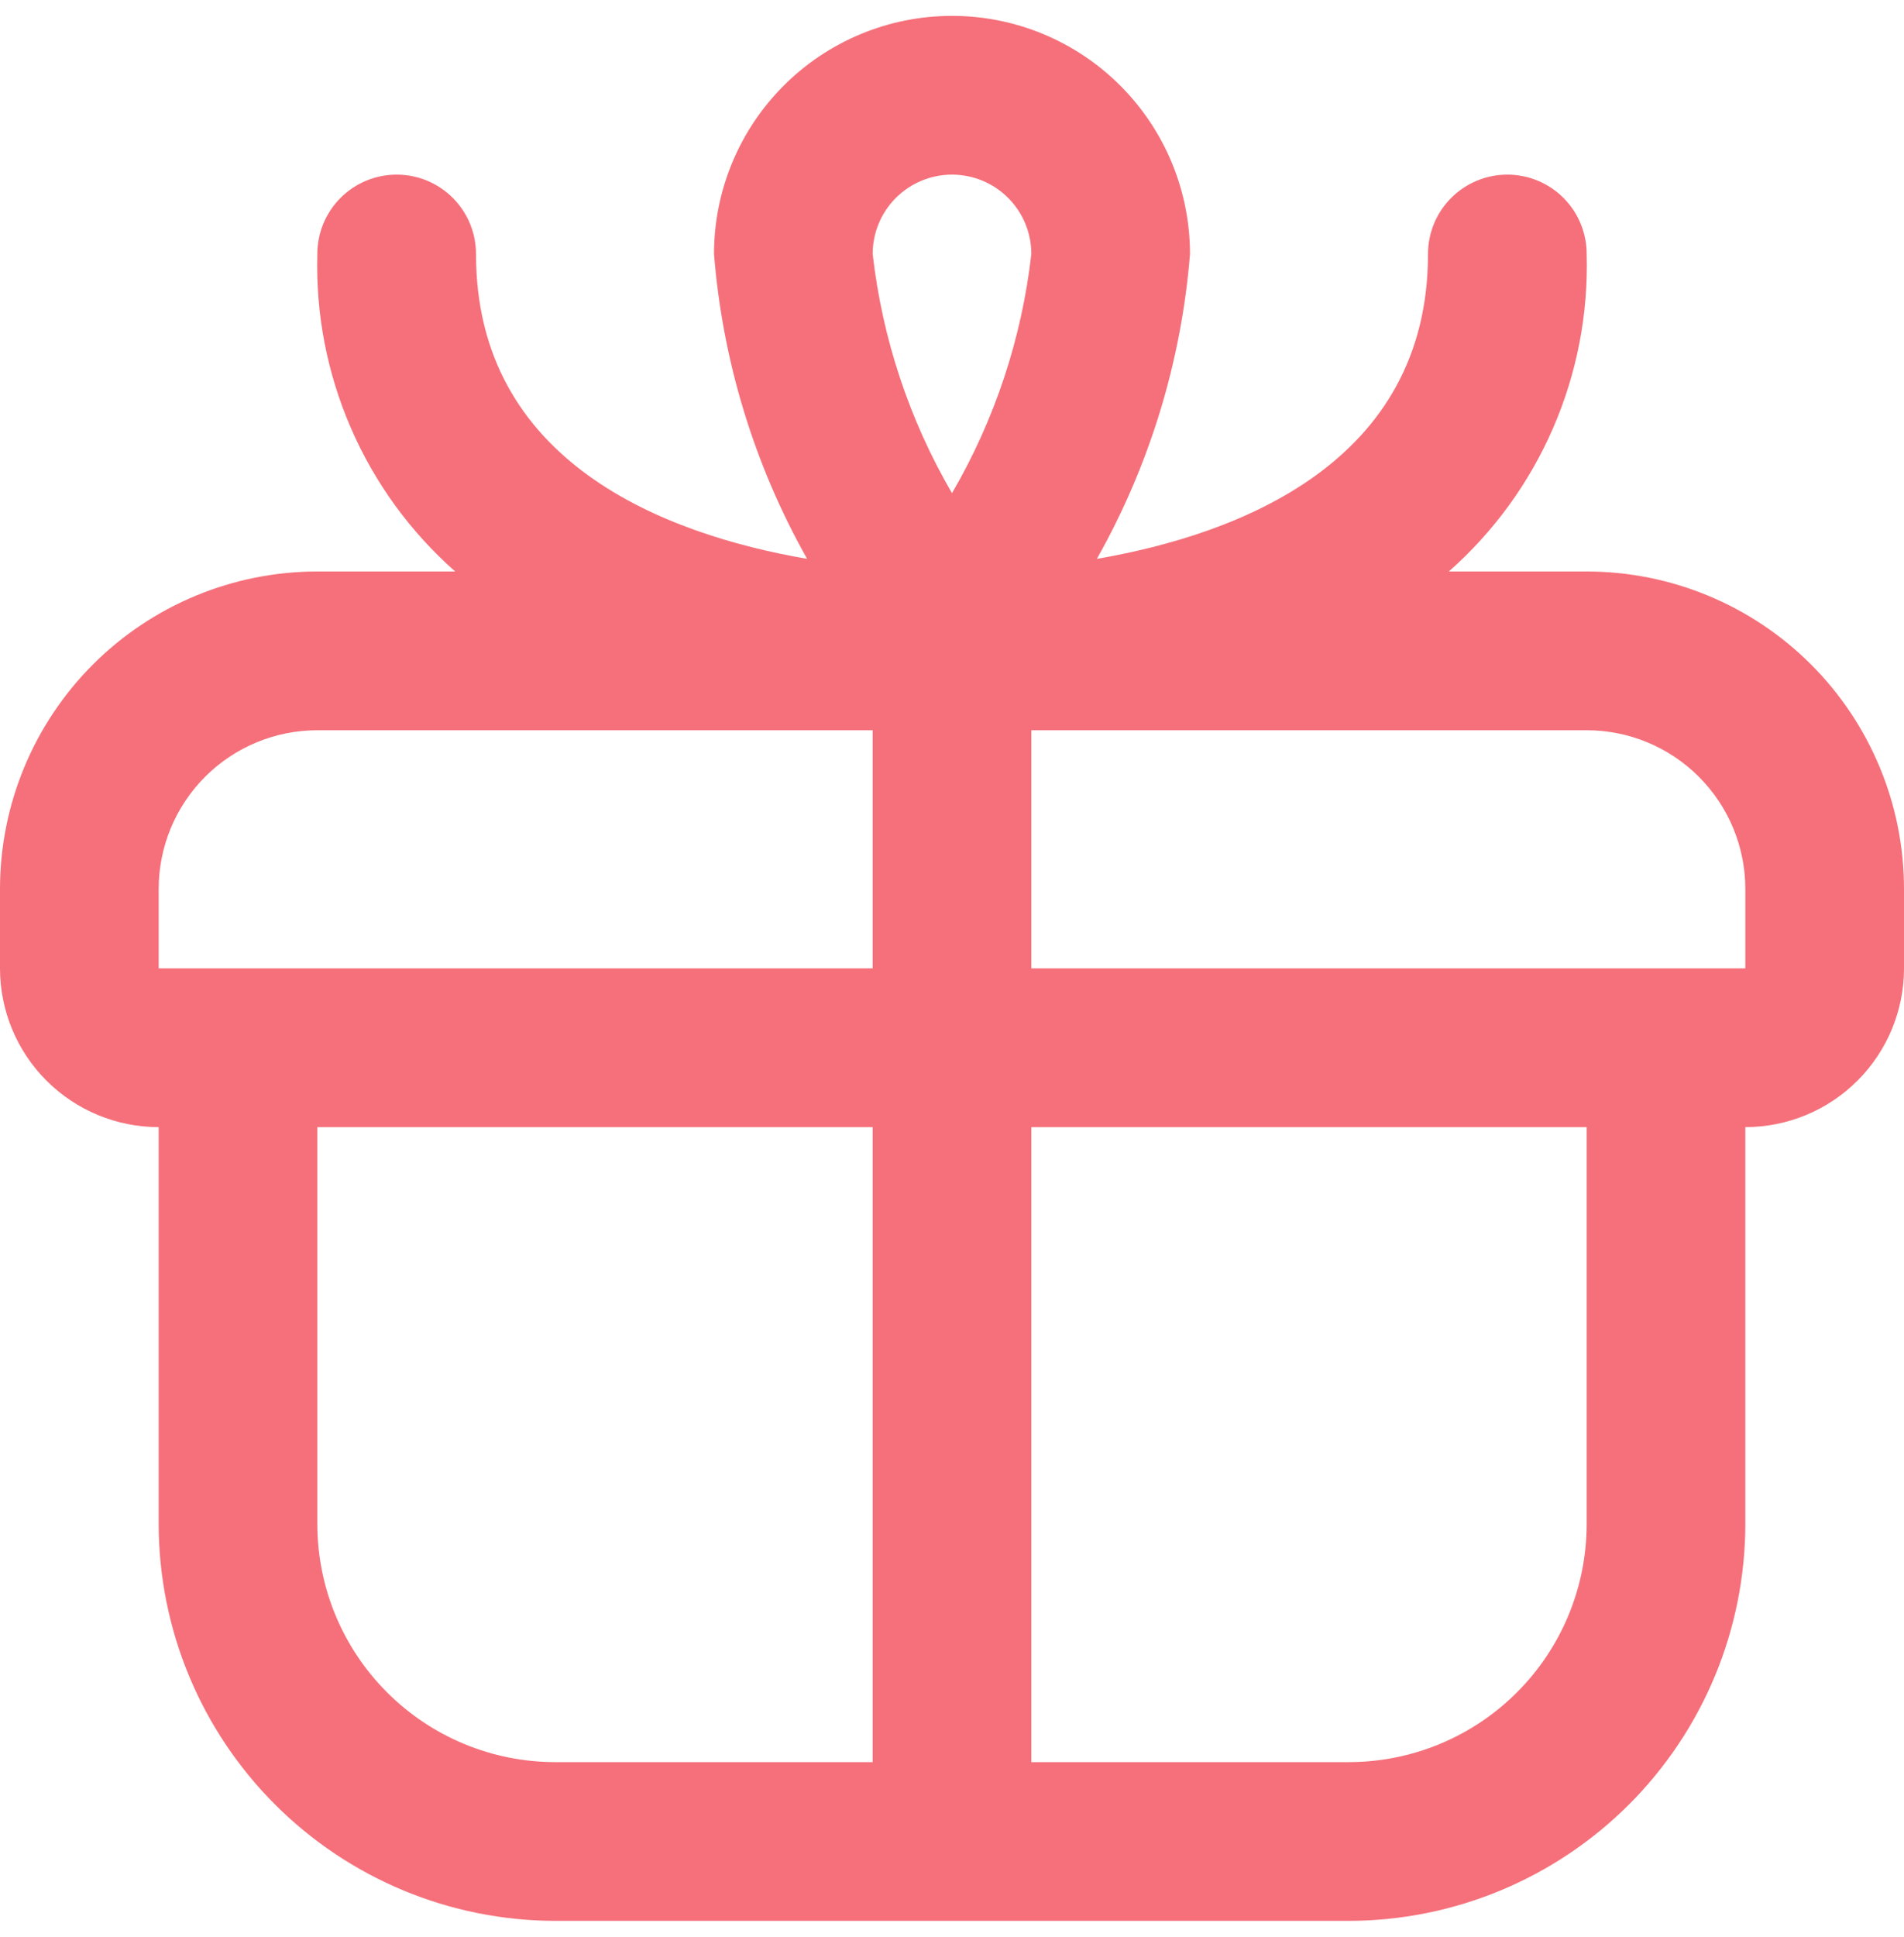 <svg xmlns="http://www.w3.org/2000/svg" width="60" height="61" viewBox="0 0 60 61" fill="none"><g clip-path="url(#clip0_435_343)"><path d="M50 18H45.655C47.069 16.754 48.191 15.212 48.941 13.484C49.692 11.756 50.054 9.884 50 8C50 7.337 49.737 6.701 49.268 6.232C48.799 5.763 48.163 5.5 47.5 5.5C46.837 5.5 46.201 5.763 45.732 6.232C45.263 6.701 45 7.337 45 8C45 14.555 39.072 16.825 34.565 17.602C36.229 14.653 37.23 11.376 37.5 8C37.5 6.011 36.71 4.103 35.303 2.697C33.897 1.29 31.989 0.5 30 0.5C28.011 0.5 26.103 1.29 24.697 2.697C23.29 4.103 22.5 6.011 22.5 8C22.77 11.376 23.771 14.653 25.435 17.602C20.927 16.825 15 14.555 15 8C15 7.337 14.737 6.701 14.268 6.232C13.799 5.763 13.163 5.5 12.5 5.5C11.837 5.5 11.201 5.763 10.732 6.232C10.263 6.701 10 7.337 10 8C9.946 9.884 10.308 11.756 11.059 13.484C11.809 15.212 12.931 16.754 14.345 18H10C7.348 18 4.804 19.054 2.929 20.929C1.054 22.804 0 25.348 0 28L0 30.5C0 31.826 0.527 33.098 1.464 34.035C2.402 34.973 3.674 35.5 5 35.5V48C5.004 51.314 6.322 54.491 8.666 56.834C11.009 59.178 14.186 60.496 17.5 60.5H42.5C45.814 60.496 48.991 59.178 51.334 56.834C53.678 54.491 54.996 51.314 55 48V35.5C56.326 35.5 57.598 34.973 58.535 34.035C59.473 33.098 60 31.826 60 30.5V28C60 25.348 58.946 22.804 57.071 20.929C55.196 19.054 52.652 18 50 18ZM30 5.5C30.663 5.5 31.299 5.763 31.768 6.232C32.237 6.701 32.5 7.337 32.5 8C32.198 10.657 31.347 13.222 30 15.533C28.653 13.222 27.802 10.657 27.5 8C27.5 7.337 27.763 6.701 28.232 6.232C28.701 5.763 29.337 5.5 30 5.5ZM5 28C5 26.674 5.527 25.402 6.464 24.465C7.402 23.527 8.674 23 10 23H27.5V30.5H5V28ZM10 48V35.5H27.5V55.5H17.5C15.511 55.5 13.603 54.71 12.197 53.303C10.79 51.897 10 49.989 10 48ZM50 48C50 49.989 49.21 51.897 47.803 53.303C46.397 54.71 44.489 55.5 42.5 55.5H32.5V35.5H50V48ZM32.5 30.5V23H50C51.326 23 52.598 23.527 53.535 24.465C54.473 25.402 55 26.674 55 28V30.5H32.5Z" fill="#F5707A"></path></g><defs><clipPath id="clip0_435_343"><rect width="60" height="60" fill="white" transform="translate(0 0.5)"></rect></clipPath></defs></svg>